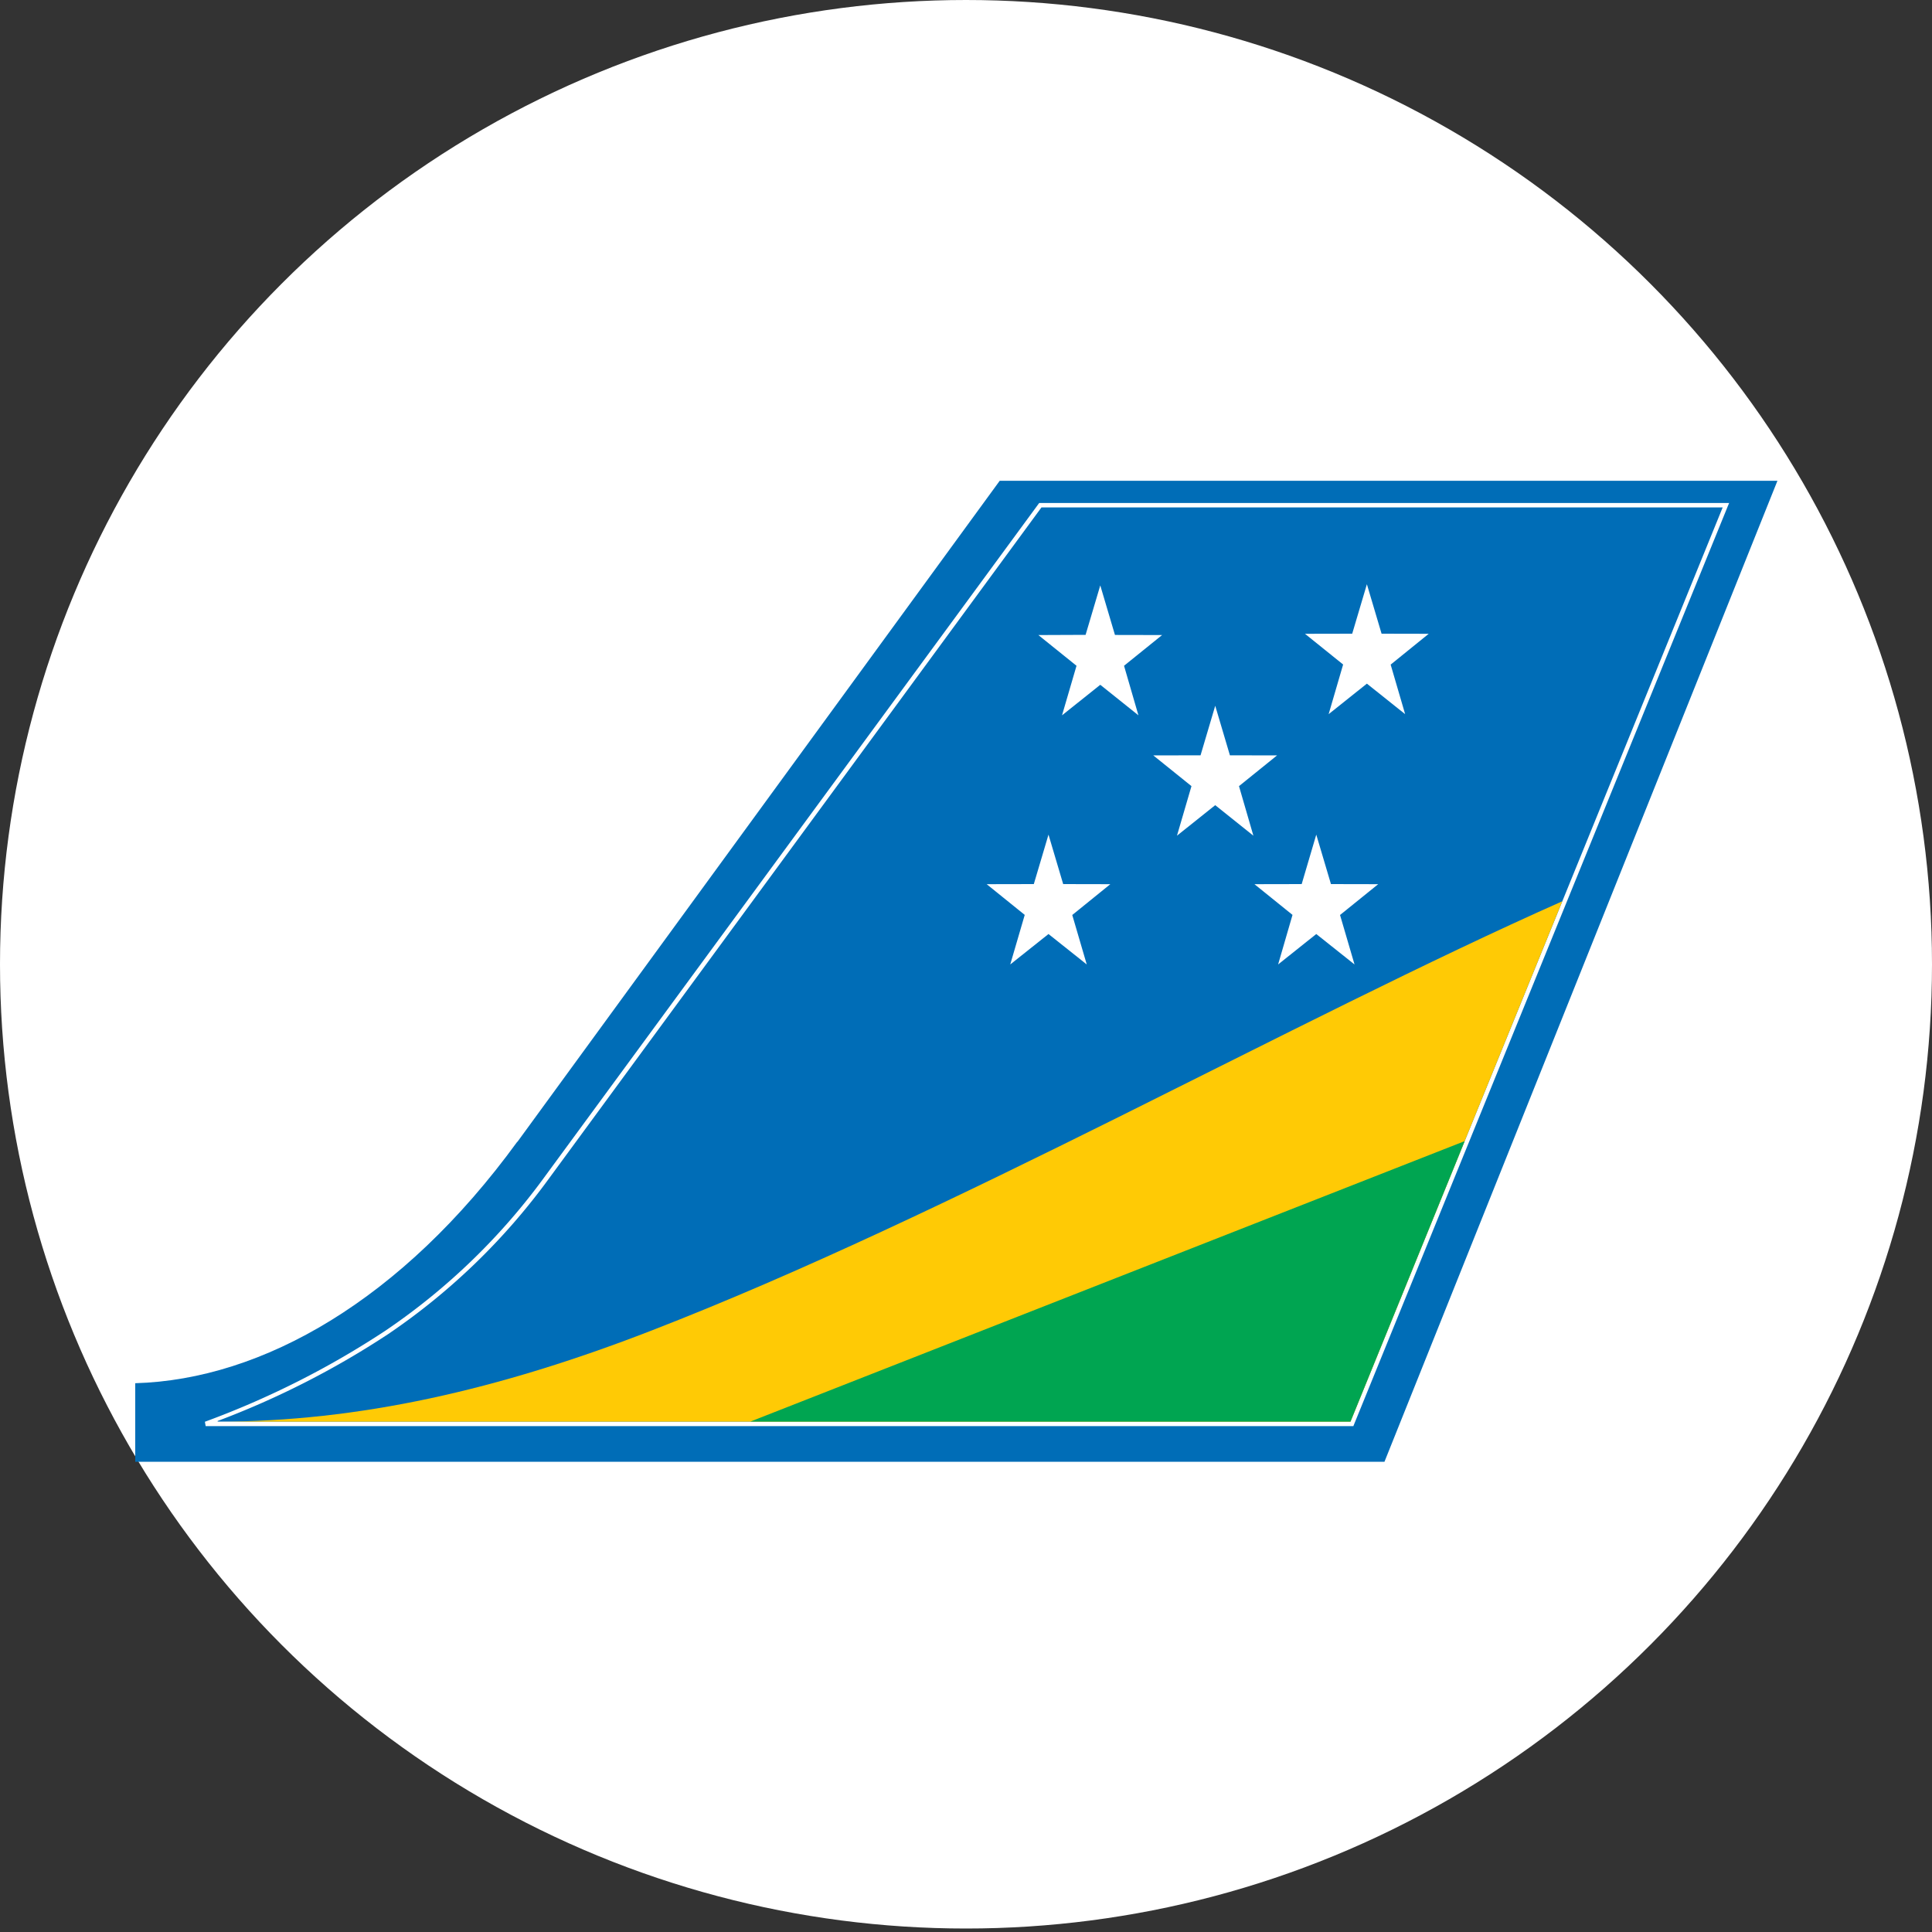 <svg viewBox="0 0 200 200" xmlns="http://www.w3.org/2000/svg"><rect x="0" y="0" width="200" height="200" fill="#333333" stroke="none"/><ellipse cx="100" cy="99.82" fill="#fff" rx="100" ry="99.82"/><path d="m53.55 118.22 49.94-68.45h80.51l-40.68 101.55h-129.32v-8.13c13.18-.38 27.64-8.63 39.55-25z" fill="#006db7" fill-rule="evenodd"/><path d="m22.53 147.16h117.27l38.53-94.63h-70.52l-50.98 69.47a67.19 67.19 0 0 1 -16.64 16.1 89.05 89.05 0 0 1 -17.66 9zm-1.24.47-.08-.45a90.63 90.63 0 0 0 18.72-9.45 66.5 66.5 0 0 0 16.52-16l51.06-69.57.07-.09h71.42l-.13.31-38.71 95.1-.06.15z" fill="#fff"/><g fill-rule="evenodd"><path d="m22.51 147.17h117.29l21.93-53.87c-27.73 12.3-63.32 32.45-94.37 44.47-15.77 6.11-30.22 9.4-44.85 9.4z" fill="#ffca05"/><path d="m77.68 147.16h62.12l11.82-29.03z" fill="#00a551"/><path d="m108.54 86.4 1.52 5.12 4.88.01-3.94 3.19 1.5 5.12-3.96-3.15-3.96 3.15 1.5-5.13-3.94-3.18 4.88-.01z" fill="#fff"/><path d="m136.26 86.4 1.52 5.12 4.89.01-3.95 3.19 1.5 5.12-3.96-3.15-3.95 3.15 1.49-5.13-3.94-3.18 4.89-.01z" fill="#fff"/><path d="m125.8 73.06 1.52 5.13 4.88.01-3.94 3.18 1.49 5.13-3.95-3.16-3.96 3.16 1.5-5.13-3.95-3.18 4.89-.01z" fill="#fff"/><path d="m113.9 60.6 1.52 5.13 4.88.01-3.94 3.18 1.49 5.13-3.95-3.16-3.96 3.16 1.5-5.13-3.95-3.18 4.89-.02z" fill="#fff"/><path d="m141.5 60.48 1.52 5.12 4.88.01-3.94 3.19 1.5 5.13-3.96-3.16-3.96 3.16 1.5-5.14-3.95-3.18 4.89-.01z" fill="#fff"/></g></svg>